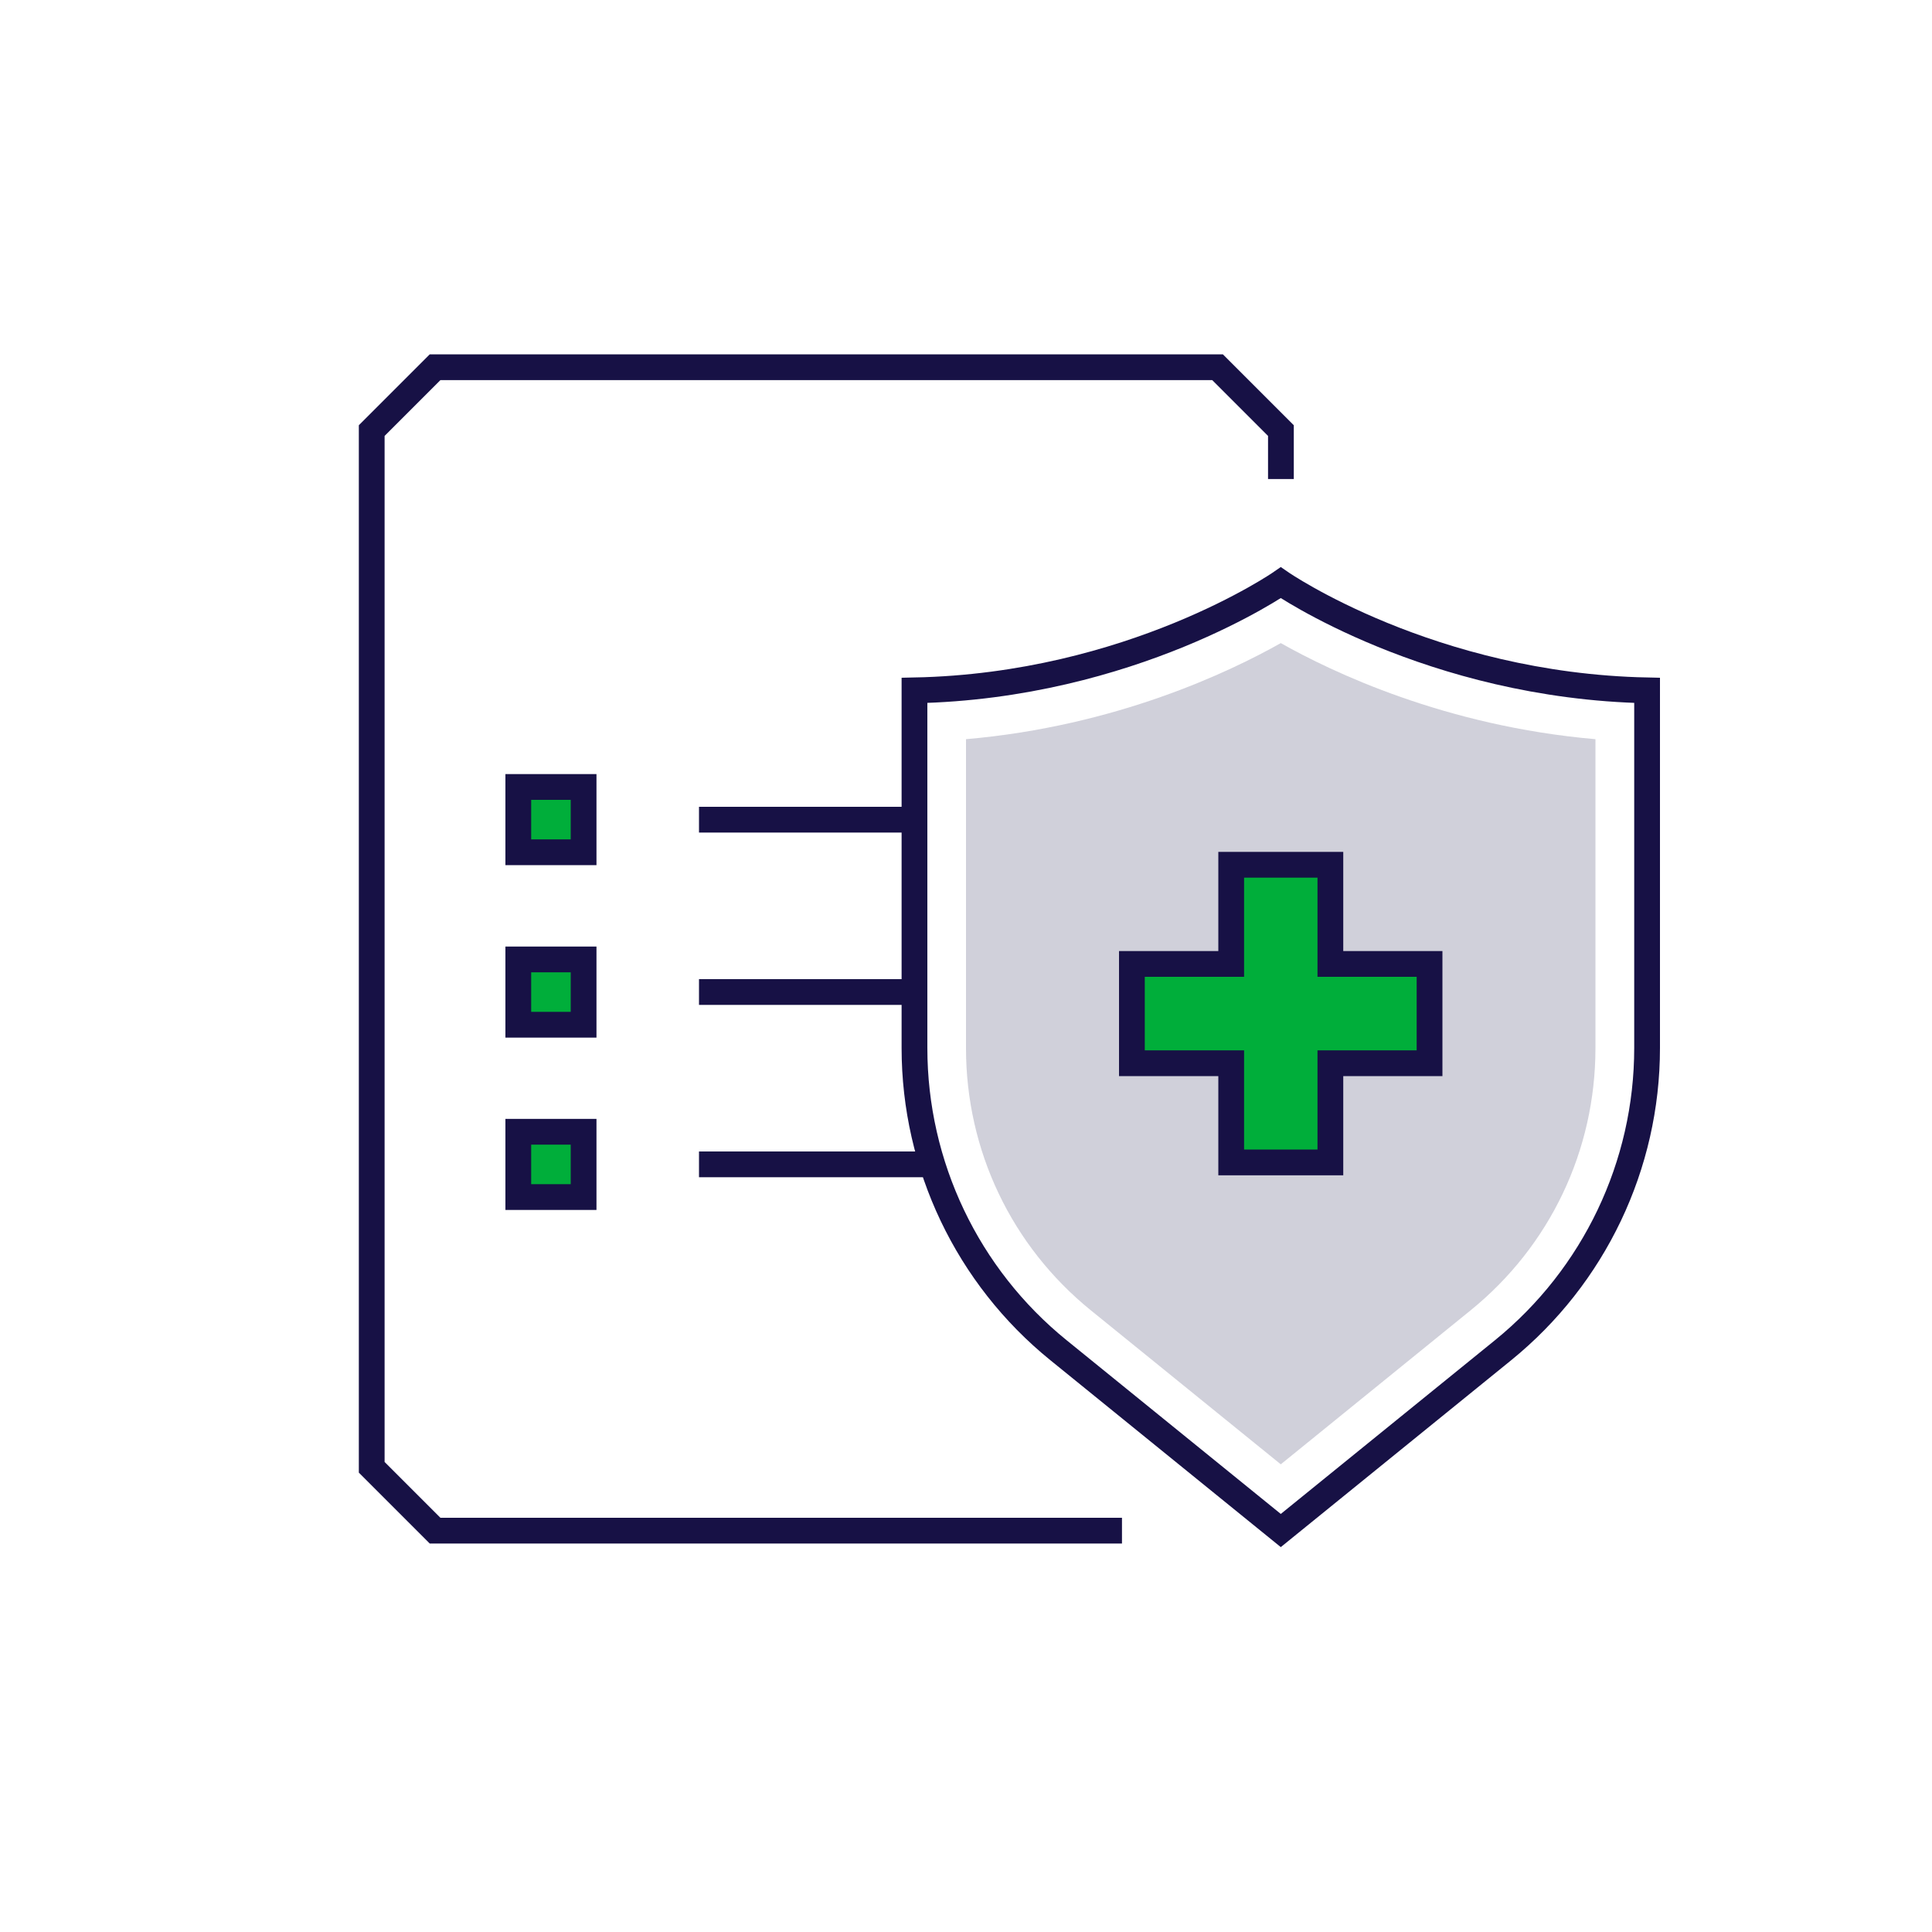 <svg xmlns="http://www.w3.org/2000/svg" id="Light_Icons" viewBox="0 0 150 150"><defs><style>.cls-1{fill:#d0d0da;}.cls-2{fill:#00ae3a;}.cls-2,.cls-3{stroke:#171145;stroke-miterlimit:10;stroke-width:2px;}.cls-3{fill:none;}</style></defs><g id="_Trazado_"><path class="cls-1" d="M123.87,57.39v23.99c0,7.94-3.53,15.36-9.7,20.36l-14.73,11.95-14.74-11.95c-6.17-5-9.7-12.42-9.7-20.36v-23.99c11.67-1.01,20.48-5.23,24.44-7.46,3.95,2.23,12.76,6.45,24.43,7.46Z"></path></g><g id="health_insurance_contract_policy_"><g><path id="_Trazado_-2" class="cls-3" d="M99.44,45.24s-11.59,8.02-28.44,8.36v27.77c0,9.11,4.11,17.73,11.18,23.46l17.26,14,17.26-14c7.07-5.74,11.18-14.36,11.18-23.46v-27.77c-16.85-.35-28.44-8.36-28.44-8.36Z"></path><polygon class="cls-2" points="103.29 74.84 103.29 67.14 95.59 67.14 95.59 74.84 87.88 74.84 87.88 82.55 95.59 82.55 95.59 90.25 103.29 90.25 103.29 82.55 110.99 82.55 110.99 74.84 103.29 74.84"></polygon></g><g><line class="cls-3" x1="54.27" y1="63.64" x2="71" y2="63.64"></line><line class="cls-3" x1="54.27" y1="77.02" x2="71" y2="77.02"></line><line class="cls-3" x1="72.39" y1="90.4" x2="54.27" y2="90.4"></line><rect class="cls-2" x="40.24" y="61.1" width="5.07" height="5.07"></rect><rect class="cls-2" x="40.24" y="74.49" width="5.07" height="5.07"></rect><rect class="cls-2" x="40.24" y="87.87" width="5.07" height="5.07"></rect></g><path class="cls-3" d="M87.11,118.84H33.78l-4.92-4.92V33.43l4.92-4.92h60.75l4.92,4.92v3.76"></path></g></svg>